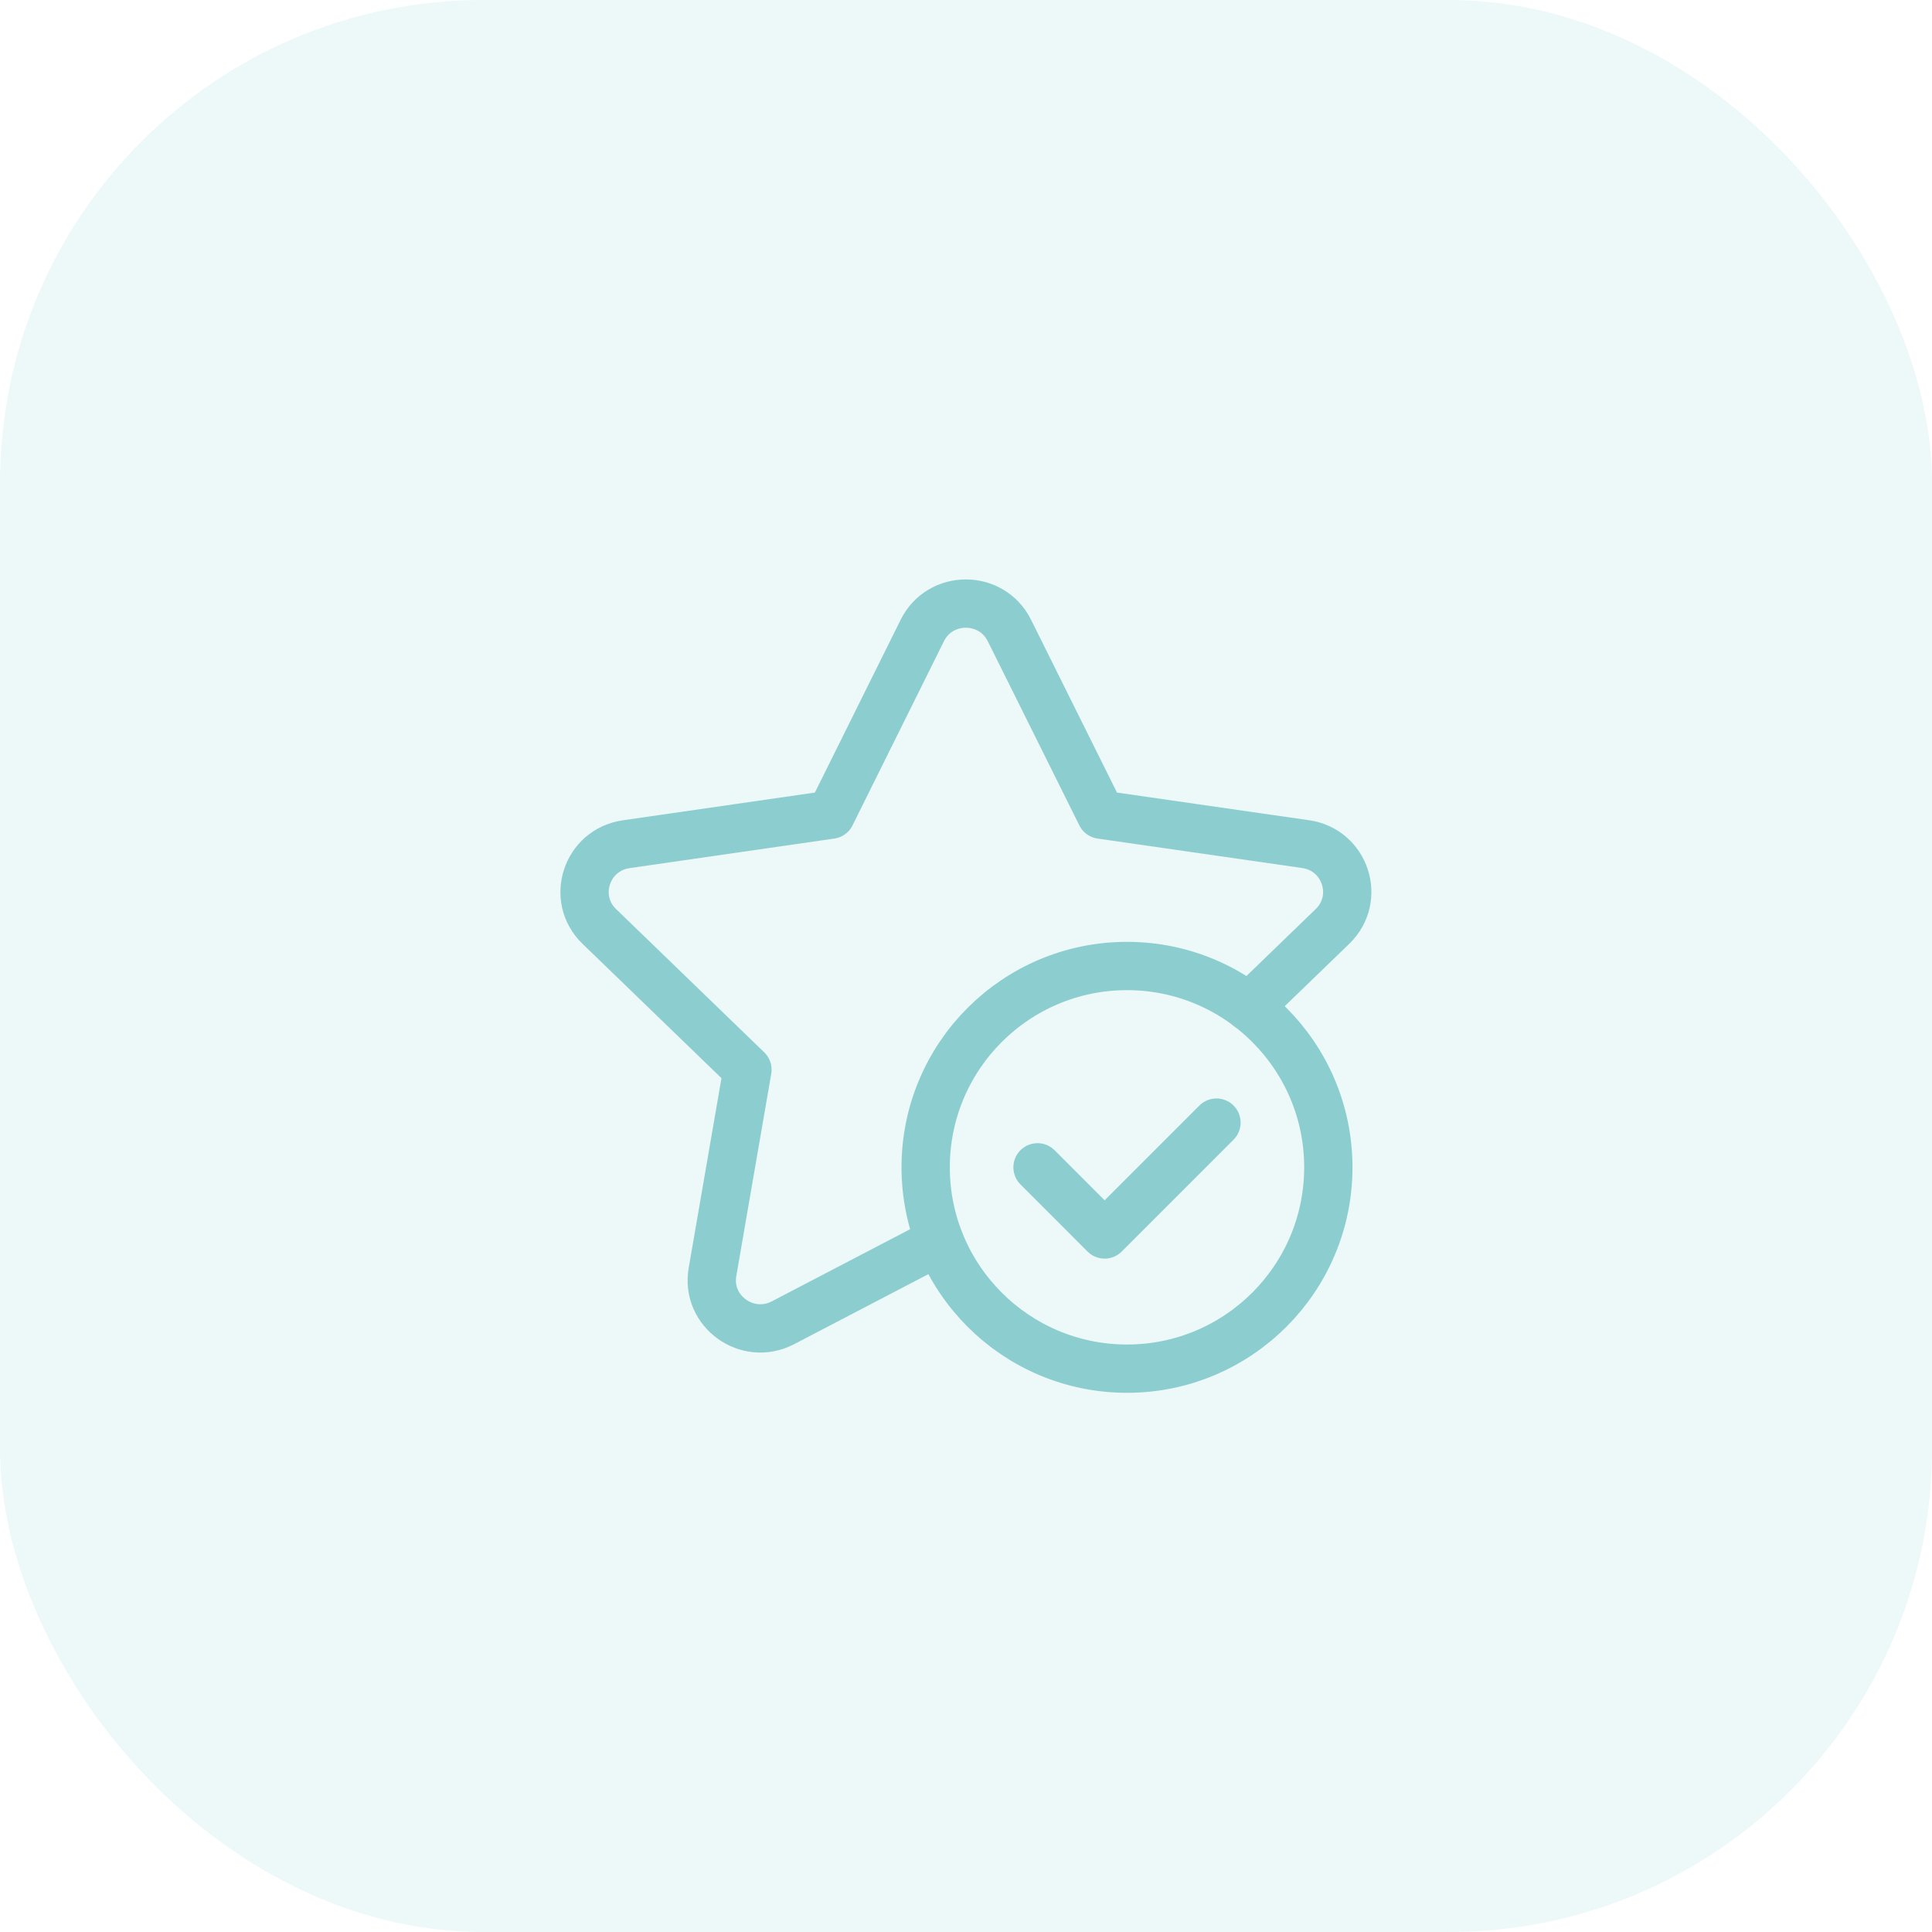 <?xml version="1.0" encoding="UTF-8"?> <svg xmlns="http://www.w3.org/2000/svg" width="48" height="48" viewBox="0 0 48 48" fill="none"><rect width="48" height="48" rx="12" fill="#8CCECF" fill-opacity="0.16"></rect><path d="M28 34.004C25.238 34.004 22.998 31.764 22.998 29.002C22.998 26.24 25.238 24 28 24C30.763 24 33.002 26.24 33.002 29.002C33.002 31.764 30.763 34.004 28 34.004" stroke="#8CCECF" stroke-width="1.2" stroke-linecap="round" stroke-linejoin="round"></path><path d="M23.342 30.835L19.452 32.864C18.568 33.325 17.532 32.581 17.702 31.601L18.57 26.576L14.89 23.018C14.172 22.324 14.568 21.116 15.559 20.974L20.643 20.24L22.914 15.665C23.355 14.773 24.636 14.773 25.079 15.665L27.354 20.24L32.438 20.972C33.428 21.114 33.822 22.322 33.106 23.016L31.03 25.023" stroke="#8CCECF" stroke-width="1.2" stroke-linecap="round" stroke-linejoin="round"></path><path d="M30.223 27.891L27.444 30.67L25.777 29.002" stroke="#8CCECF" stroke-width="1.2" stroke-linecap="round" stroke-linejoin="round"></path></svg> 